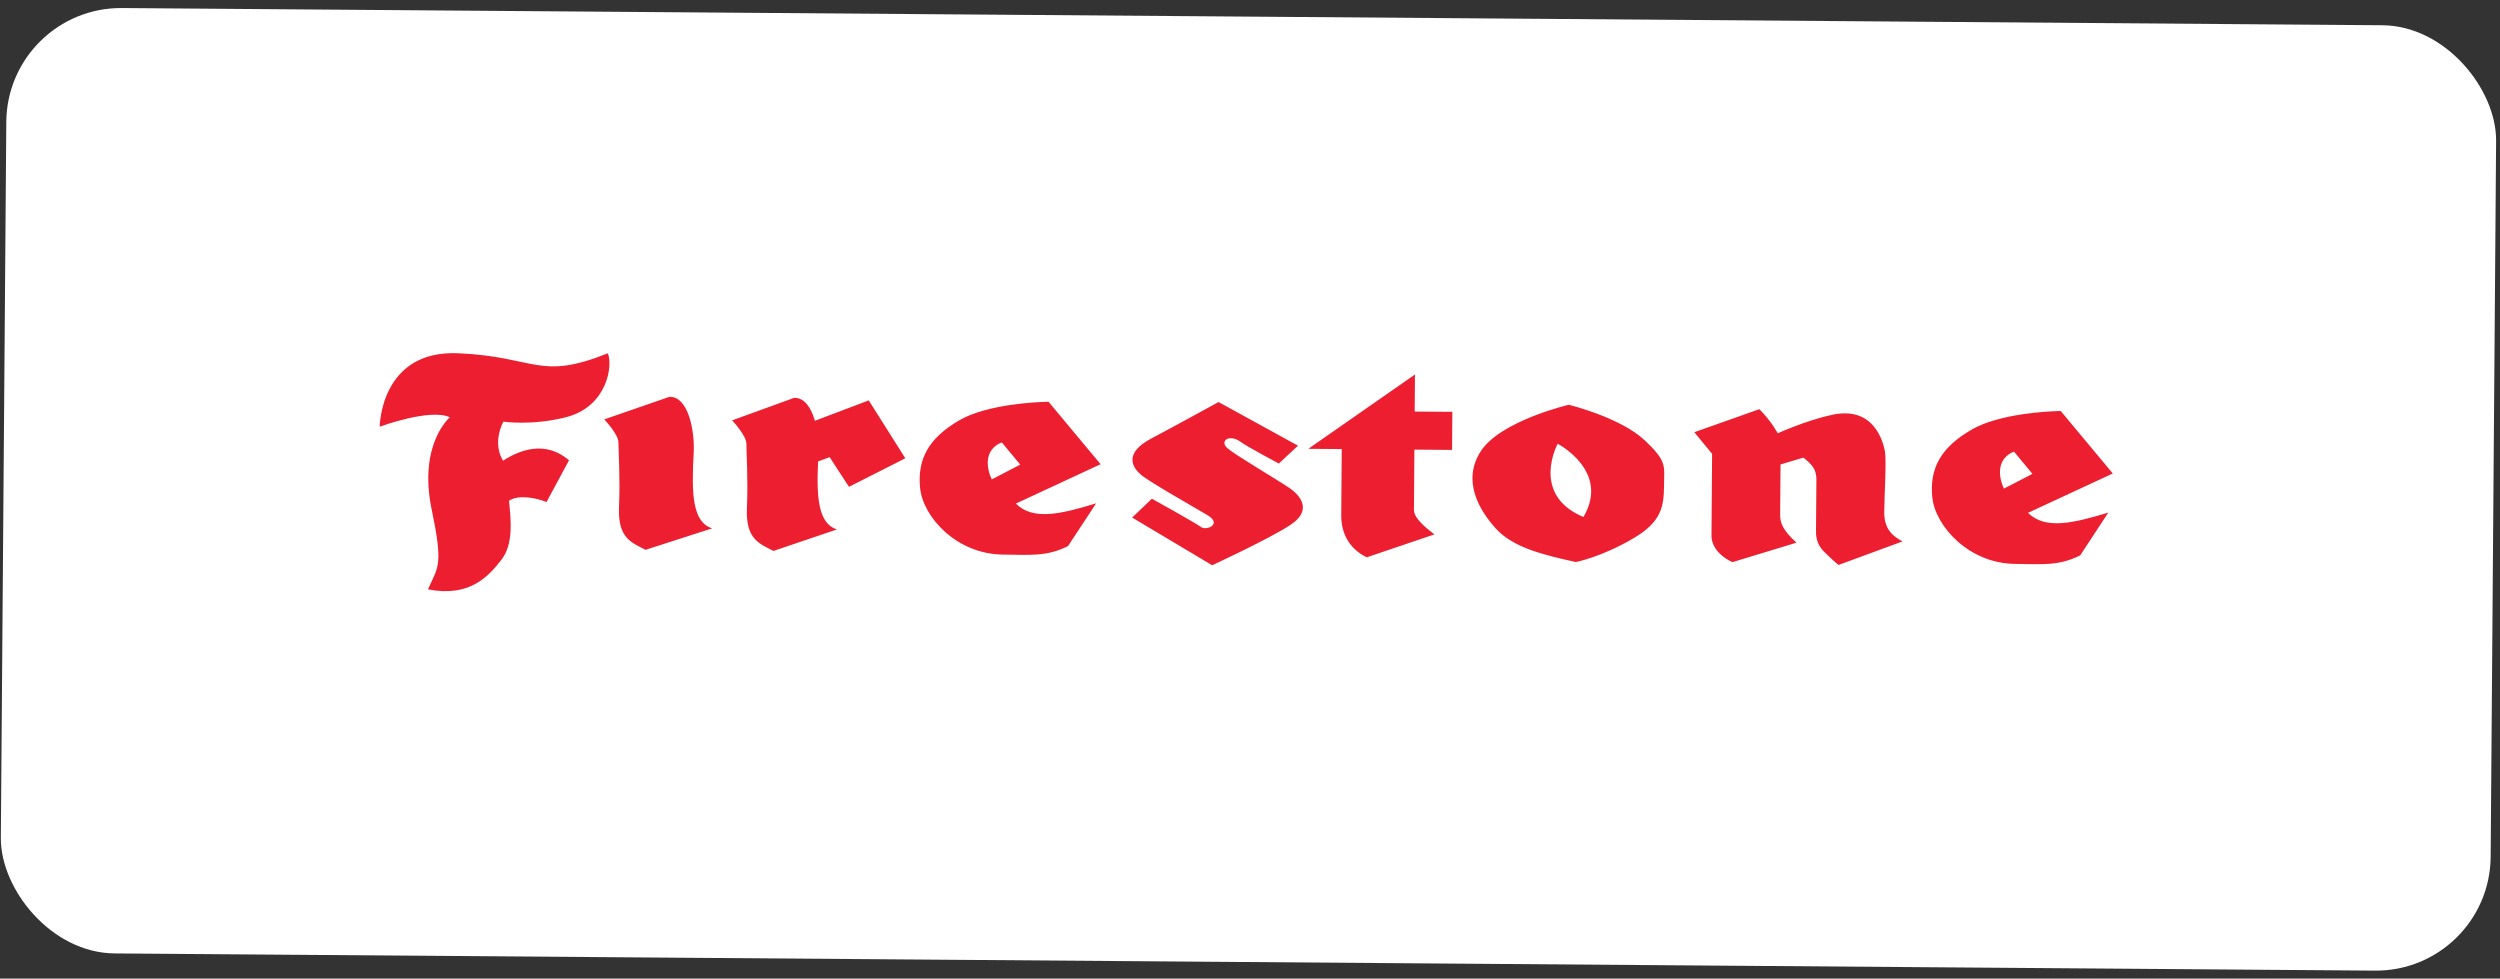 <svg width="327" height="128" viewBox="0 0 327 128" fill="none" xmlns="http://www.w3.org/2000/svg">
<rect x="0" y="0" width="327" height="128" fill="#333333" stroke="none"/>
<rect x="0.938" y="0.938" width="325.676" height="123.659" rx="15" transform="rotate(0.436 0.938 0.938)" fill="white"/>
<g clip-path="url(#clip0_1_1165)">
<path d="M49.665 55.814C49.665 55.814 49.742 45.732 59.969 46.206C70.214 46.672 70.462 49.821 79.504 46.214C80.181 47.797 79.451 53.159 74.063 54.563C69.61 55.71 65.841 55.153 65.841 55.153C65.151 56.461 64.745 58.547 65.802 60.256C67.972 58.844 71.355 57.557 74.428 60.207L71.484 65.667C69.875 65.011 67.655 64.73 66.579 65.506C66.823 67.993 67.198 71.143 65.577 73.228C63.946 75.313 61.485 78.177 55.97 77.086C57.353 74.082 57.98 73.928 56.458 66.61C54.691 58.091 58.835 54.58 58.835 54.58C56.286 53.37 49.665 55.814 49.665 55.814ZM79.039 54.857L87.551 51.907C89.982 51.794 90.901 56.252 90.733 59.273C90.429 64.639 90.582 68.315 93.152 69.11L84.433 71.917C82.68 70.987 80.807 70.453 80.965 66.4C81.132 62.347 80.886 58.934 80.894 57.885C80.92 56.837 79.039 54.857 79.039 54.857ZM108.523 59.797C108.523 59.797 110.513 62.888 111.051 63.676L118.416 59.943L113.631 52.37L106.591 55.04C106.096 53.327 105.208 51.98 103.866 52.04L95.763 54.984C95.763 54.984 97.634 56.973 97.626 58.022C97.618 59.061 97.864 62.465 97.697 66.536C97.53 70.598 99.412 71.132 101.165 72.062L109.467 69.252C107.069 68.485 106.777 65.204 107.004 60.358L108.523 59.797ZM132.873 65.87L143.959 60.719L137.147 52.549C137.147 52.549 137.074 52.549 136.92 52.556L136.757 52.555L136.911 52.556C135.632 52.582 129.181 52.859 125.529 54.946C121.484 57.278 119.976 60.016 120.346 63.818C120.716 67.619 125.123 72.492 131.199 72.538C134.691 72.564 136.856 72.845 139.696 71.43L143.376 65.835C138.785 67.237 135.132 68.126 132.873 65.87ZM129.723 62.708C128.795 60.727 129.01 58.648 131.039 57.87L133.447 60.771L129.723 62.708ZM265.259 67.081L276.354 61.93L269.542 53.76C269.542 53.76 269.46 53.76 269.315 53.767C269.251 53.767 269.206 53.767 269.151 53.775C269.215 53.767 269.26 53.767 269.315 53.767C268.045 53.793 261.585 54.07 257.942 56.166C253.879 58.489 252.371 61.236 252.741 65.037C253.129 68.83 257.536 73.711 263.594 73.758C267.095 73.784 269.251 74.065 272.091 72.641L275.771 67.046C271.18 68.43 267.537 69.319 265.259 67.081ZM262.118 63.91C261.19 61.938 261.414 59.85 263.434 59.072L265.842 61.982L262.118 63.91ZM169.78 58.298L167.268 60.632C167.268 60.632 163.167 58.45 162.238 57.773C160.759 56.722 159.482 57.69 160.545 58.624C161.617 59.549 166.61 62.46 168.595 63.788C170.337 64.965 171.529 66.825 168.831 68.629C166.114 70.442 158.551 73.936 158.551 73.936L148.087 67.695L150.663 65.23C150.663 65.23 156.425 68.42 157.092 68.936C157.778 69.462 159.934 68.561 157.921 67.374C155.907 66.168 150.263 62.997 149.2 62.063C148.137 61.138 146.935 59.296 150.587 57.358C154.239 55.421 159.384 52.587 159.384 52.587L169.78 58.298ZM185.003 58.81L189.928 58.848L189.966 53.868L185.041 53.831L185.078 48.983L171.128 58.705L175.499 58.738L175.434 67.375C175.417 69.605 176.344 71.701 178.765 72.9L187.613 69.9C184.673 67.657 184.942 66.927 184.947 66.275L185.003 58.81ZM215.132 57.594C211.917 54.573 205.191 52.944 205.191 52.944C205.191 52.944 196.26 55.044 193.69 59.017C191.24 62.797 193.37 66.604 195.636 69.115C197.902 71.618 201.813 72.564 206.114 73.514C206.114 73.514 209.493 72.887 213.829 70.303C217.364 68.188 217.634 66.145 217.654 63.519C217.674 60.892 218.077 60.375 215.132 57.594ZM207.111 67.625C200.123 64.681 203.747 58.045 203.747 58.045C203.747 58.045 210.657 61.632 207.111 67.625ZM230.119 53.522L221.616 56.533L223.943 59.362L223.862 70.097C223.856 70.89 224.315 72.463 226.602 73.529L234.974 70.984C233.101 69.26 232.836 68.341 232.843 67.292L232.893 60.752L235.875 59.859C237.074 60.784 237.595 61.441 237.585 62.745L237.534 69.425C237.53 69.954 237.521 71.126 238.602 72.175C239.673 73.24 240.475 73.899 240.475 73.899L248.851 70.816C247.912 70.289 246.44 69.493 246.459 66.999C246.478 64.514 246.784 60.056 246.521 58.882C246.267 57.699 245.077 53.107 239.681 54.247C236.257 54.979 232.525 56.678 232.525 56.678C232.525 56.678 231.73 55.112 230.119 53.522Z" fill="#EC1E2F"/>
</g>
<defs>
<clipPath id="clip0_1_1165">
<rect width="226.729" height="33.507" fill="white" transform="translate(49.74 45.987) rotate(0.436)"/>
</clipPath>
</defs>
</svg>
